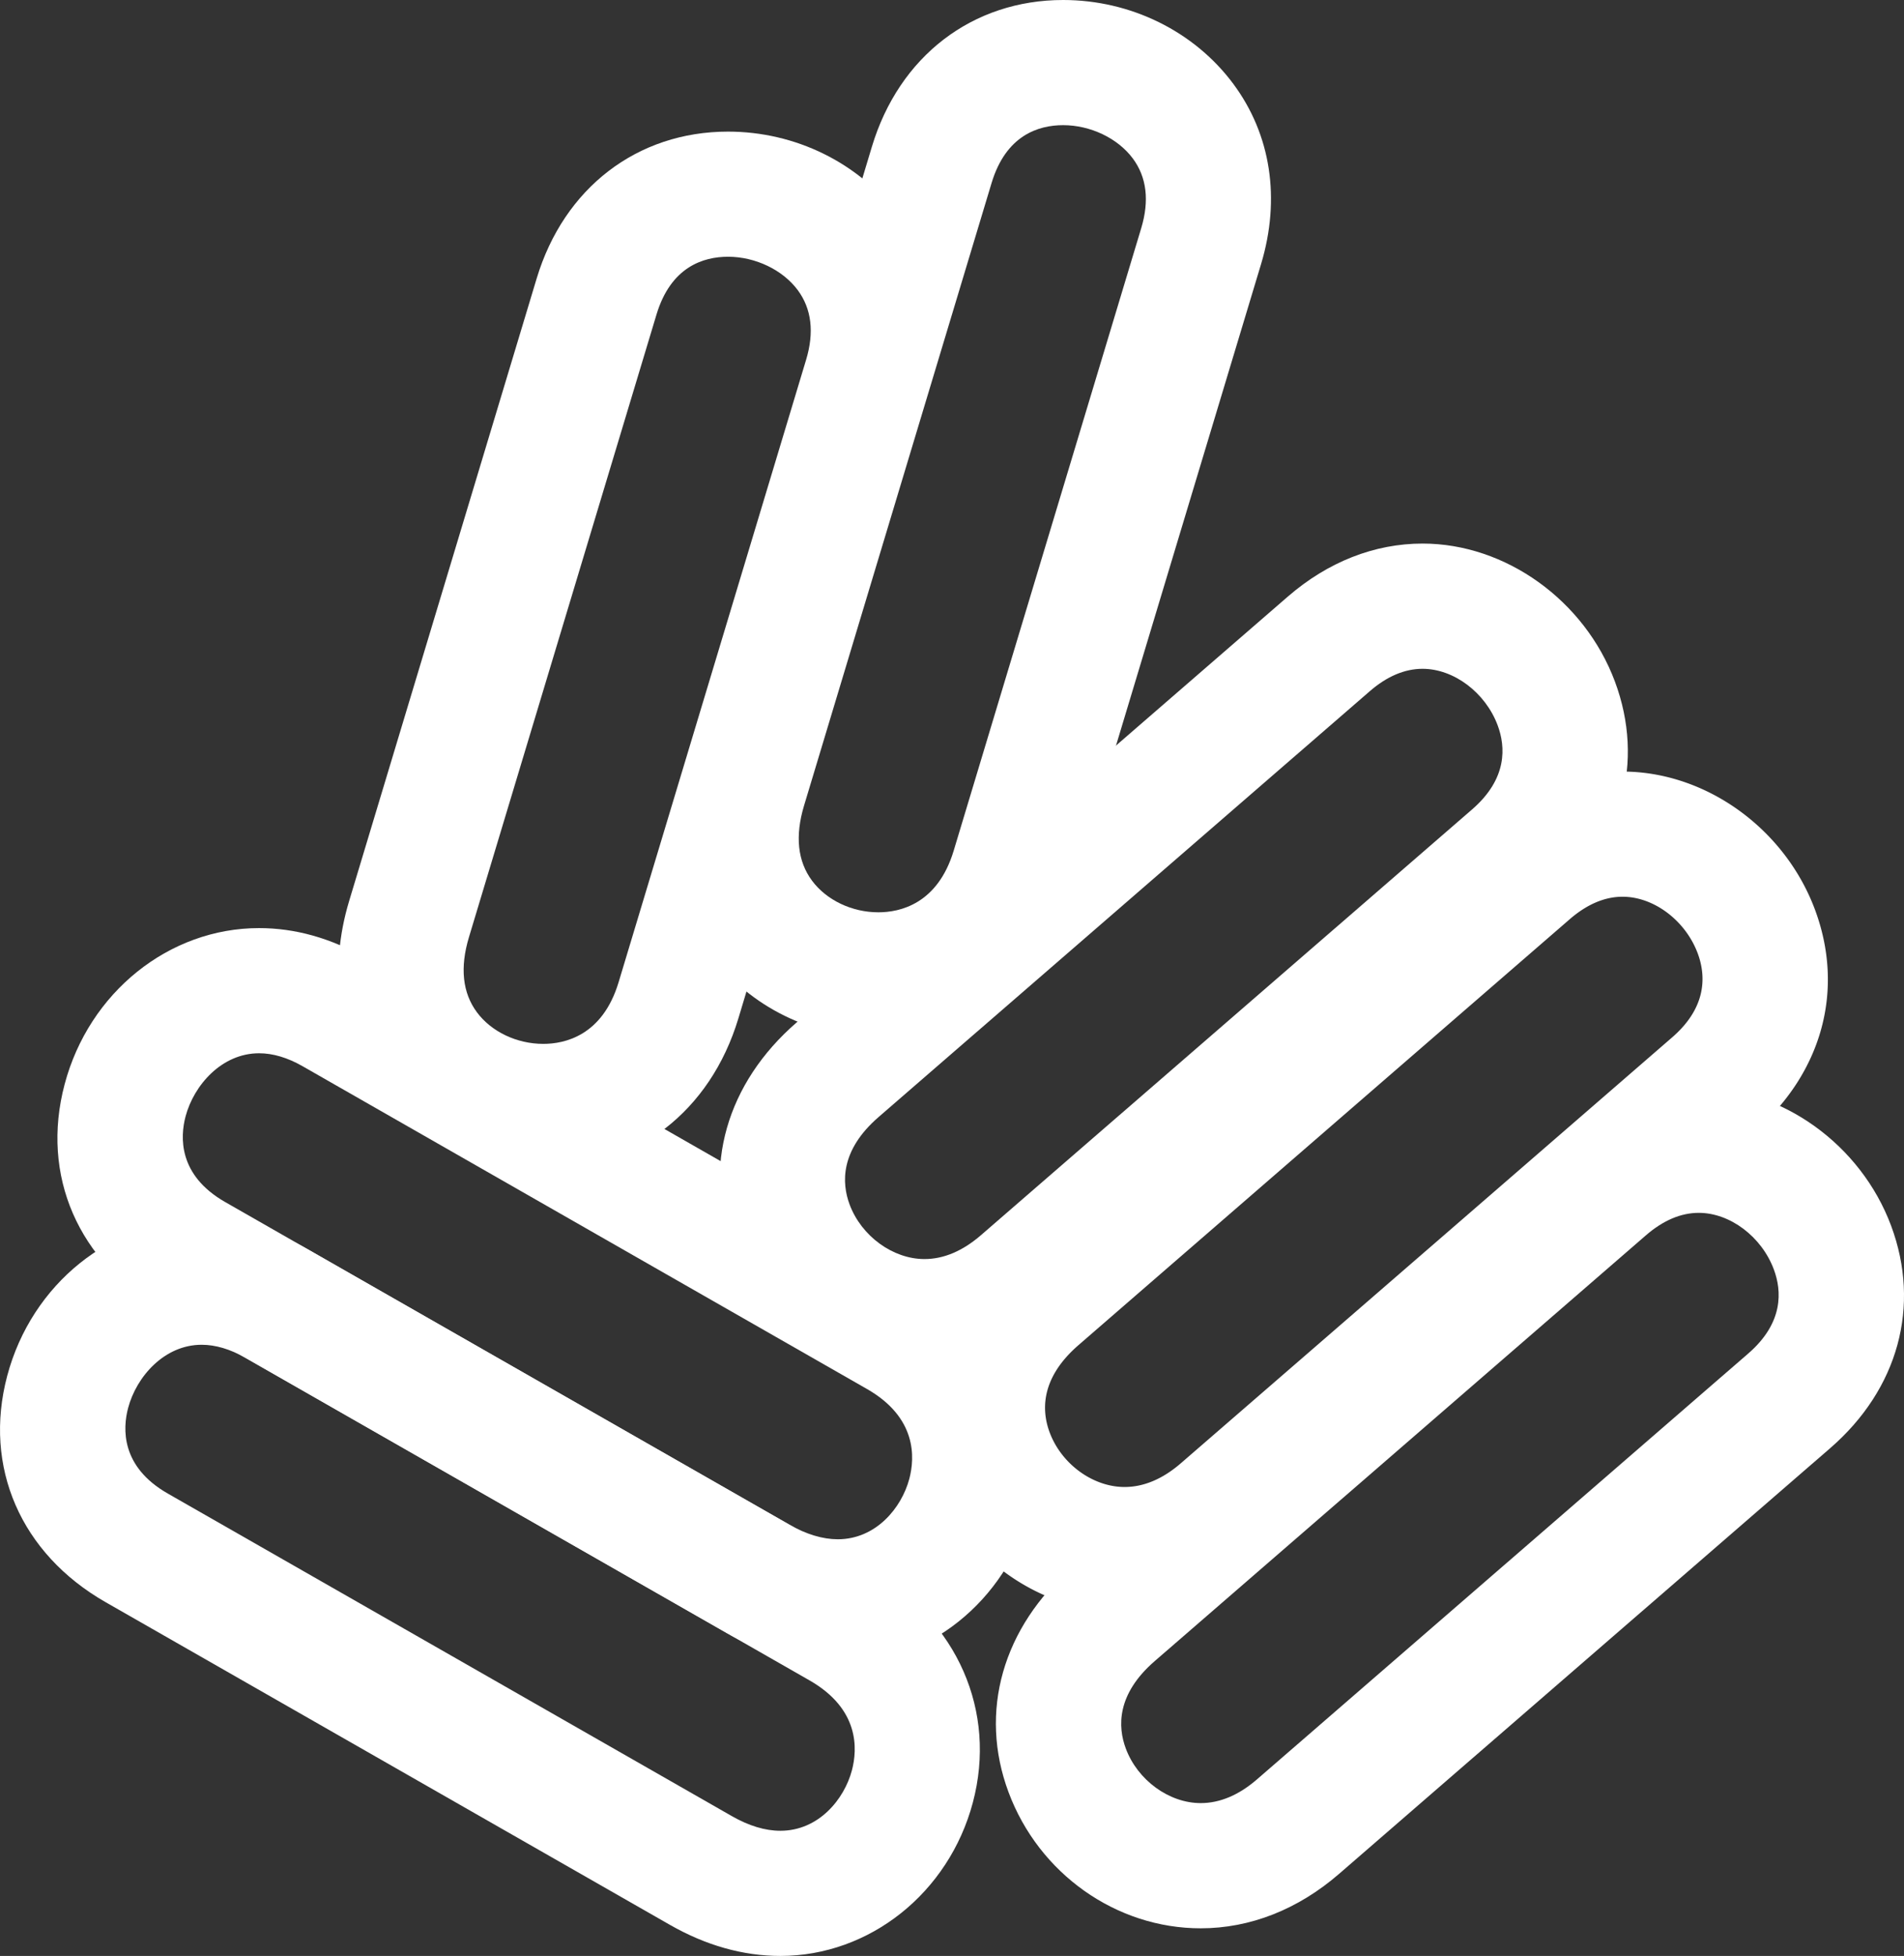 <svg xmlns="http://www.w3.org/2000/svg" xml:space="preserve" viewBox="0 0 56.188 57.692"><rect x="0" y="0" width="56.188" height="57.692" fill="#333333" stroke="none"/><g><g><g><path d="M33.187 47.553c-.001 0-.001 0 0 0-2.497 0-4.776-1.612-5.67-4.013-.885-2.374-.176-4.864 1.898-6.66A60307.58 60307.58 0 0 1 43.91 24.321c1.179-1.022 2.554-1.563 3.974-1.563 2.448 0 4.782 1.674 5.676 4.071.883 2.368.213 4.819-1.794 6.559-1.068.927-6.676 5.784-10.657 9.234l-3.838 3.325c-1.214 1.051-2.626 1.606-4.084 1.606zM47.883 26.45c-.526 0-1.051.223-1.557.661a64722.083 64722.083 0 0 0-14.494 12.56c-1.137.983-1.093 1.945-.856 2.58.349.933 1.277 1.609 2.21 1.609h.001c.565 0 1.126-.236 1.665-.704l3.838-3.324c3.981-3.449 9.588-8.307 10.656-9.234 1.049-.908.988-1.85.754-2.479-.362-.967-1.293-1.669-2.217-1.669z" fill="#fff"/></g><g><path d="M35.434 56.877h-.002c-2.496 0-4.773-1.612-5.669-4.013-.886-2.374-.176-4.864 1.897-6.661l14.496-12.558c1.18-1.022 2.555-1.563 3.975-1.563 2.447 0 4.781 1.674 5.676 4.071.883 2.368.212 4.82-1.795 6.56L39.517 55.271c-1.212 1.05-2.625 1.606-4.083 1.606zm14.697-21.103c-.527 0-1.051.223-1.557.661L34.078 48.994c-1.136.983-1.092 1.946-.855 2.58.348.934 1.277 1.61 2.21 1.61h.001c.565 0 1.126-.236 1.665-.704l14.494-12.558c1.049-.909.989-1.85.754-2.479-.361-.966-1.292-1.669-2.216-1.669z" fill="#fff"/></g><g><path d="M27.283 40.829c-2.497-.001-4.775-1.613-5.67-4.013-.885-2.375-.176-4.864 1.898-6.66l14.495-12.56c1.18-1.022 2.555-1.563 3.975-1.563 2.448 0 4.782 1.674 5.676 4.07.883 2.368.213 4.82-1.795 6.56L31.368 39.222c-1.214 1.051-2.626 1.607-4.085 1.607zM41.98 19.727c-.526 0-1.051.222-1.557.661l-14.495 12.56c-1.136.983-1.092 1.945-.856 2.579.348.933 1.277 1.61 2.21 1.61.566 0 1.127-.237 1.667-.705l14.494-12.558c1.049-.909.988-1.85.754-2.479-.361-.967-1.293-1.668-2.217-1.668z" fill="#fff"/></g><g><path d="M25.922 30.602c-1.956-.001-3.796-.905-4.922-2.422-1.128-1.52-1.415-3.467-.807-5.483l5.535-18.363C26.531 1.661 28.695 0 31.375 0c1.992 0 3.868.924 5.019 2.472 1.112 1.496 1.403 3.387.819 5.323-.592 1.968-4.842 16.068-5.535 18.363-.825 2.74-3.032 4.444-5.756 4.444zm5.453-26.91c-.73 0-1.688.296-2.113 1.706l-5.534 18.364c-.27.896-.191 1.641.236 2.215s1.177.932 1.958.932c.625 0 1.745-.236 2.222-1.817.693-2.295 4.942-16.394 5.534-18.361.245-.813.162-1.506-.248-2.057-.444-.597-1.25-.982-2.055-.982z" fill="#fff"/></g><g><path d="M16.033 34.482c-1.957 0-3.797-.905-4.923-2.422-1.128-1.519-1.415-3.467-.807-5.483l5.534-18.362c.805-2.673 2.969-4.333 5.647-4.333 1.993 0 3.869.924 5.019 2.472 1.112 1.497 1.403 3.387.819 5.323L21.79 30.038c-.826 2.742-3.032 4.444-5.757 4.444zm5.452-26.909c-.729 0-1.688.296-2.112 1.706l-5.534 18.364c-.27.896-.191 1.642.236 2.216s1.177.931 1.958.931c.625 0 1.745-.235 2.222-1.817l5.533-18.359c.246-.814.162-1.507-.247-2.058-.444-.597-1.251-.983-2.056-.983z" fill="#fff"/></g><g><path d="M24.724 49.094c-.001 0-.001 0 0 0-1.1 0-2.197-.309-3.262-.917L4.811 38.661c-2.505-1.432-3.618-3.99-2.904-6.678.72-2.713 3.08-4.608 5.738-4.608 1.06 0 2.109.293 3.119.87 1.784 1.018 14.568 8.327 16.651 9.518 2.529 1.445 3.702 4.117 2.987 6.807-.707 2.663-3.043 4.524-5.678 4.524zM7.646 31.067c-1.1 0-1.924.938-2.17 1.863-.16.603-.221 1.731 1.168 2.525l16.65 9.516c.5.285.98.43 1.429.431 1.125 0 1.883-.924 2.111-1.781.167-.628.226-1.809-1.252-2.653L8.933 31.451c-.445-.255-.878-.384-1.287-.384z" fill="#fff"/></g><g><path d="M23.029 57.692c-1.099 0-2.196-.309-3.26-.917L3.117 47.258C.613 45.827-.501 43.269.213 40.581c.721-2.714 3.081-4.608 5.739-4.608 1.06 0 2.109.293 3.119.87l16.65 9.515c2.531 1.447 3.704 4.119 2.988 6.81-.709 2.663-3.044 4.524-5.68 4.524zM5.951 39.665c-1.1 0-1.924.938-2.17 1.863-.16.603-.221 1.73 1.168 2.524l16.652 9.518c.499.285.979.43 1.428.43 1.125 0 1.883-.923 2.111-1.781.167-.629.227-1.81-1.251-2.655l-16.65-9.516c-.446-.254-.879-.383-1.288-.383z" fill="#fff"/></g></g></g></svg>